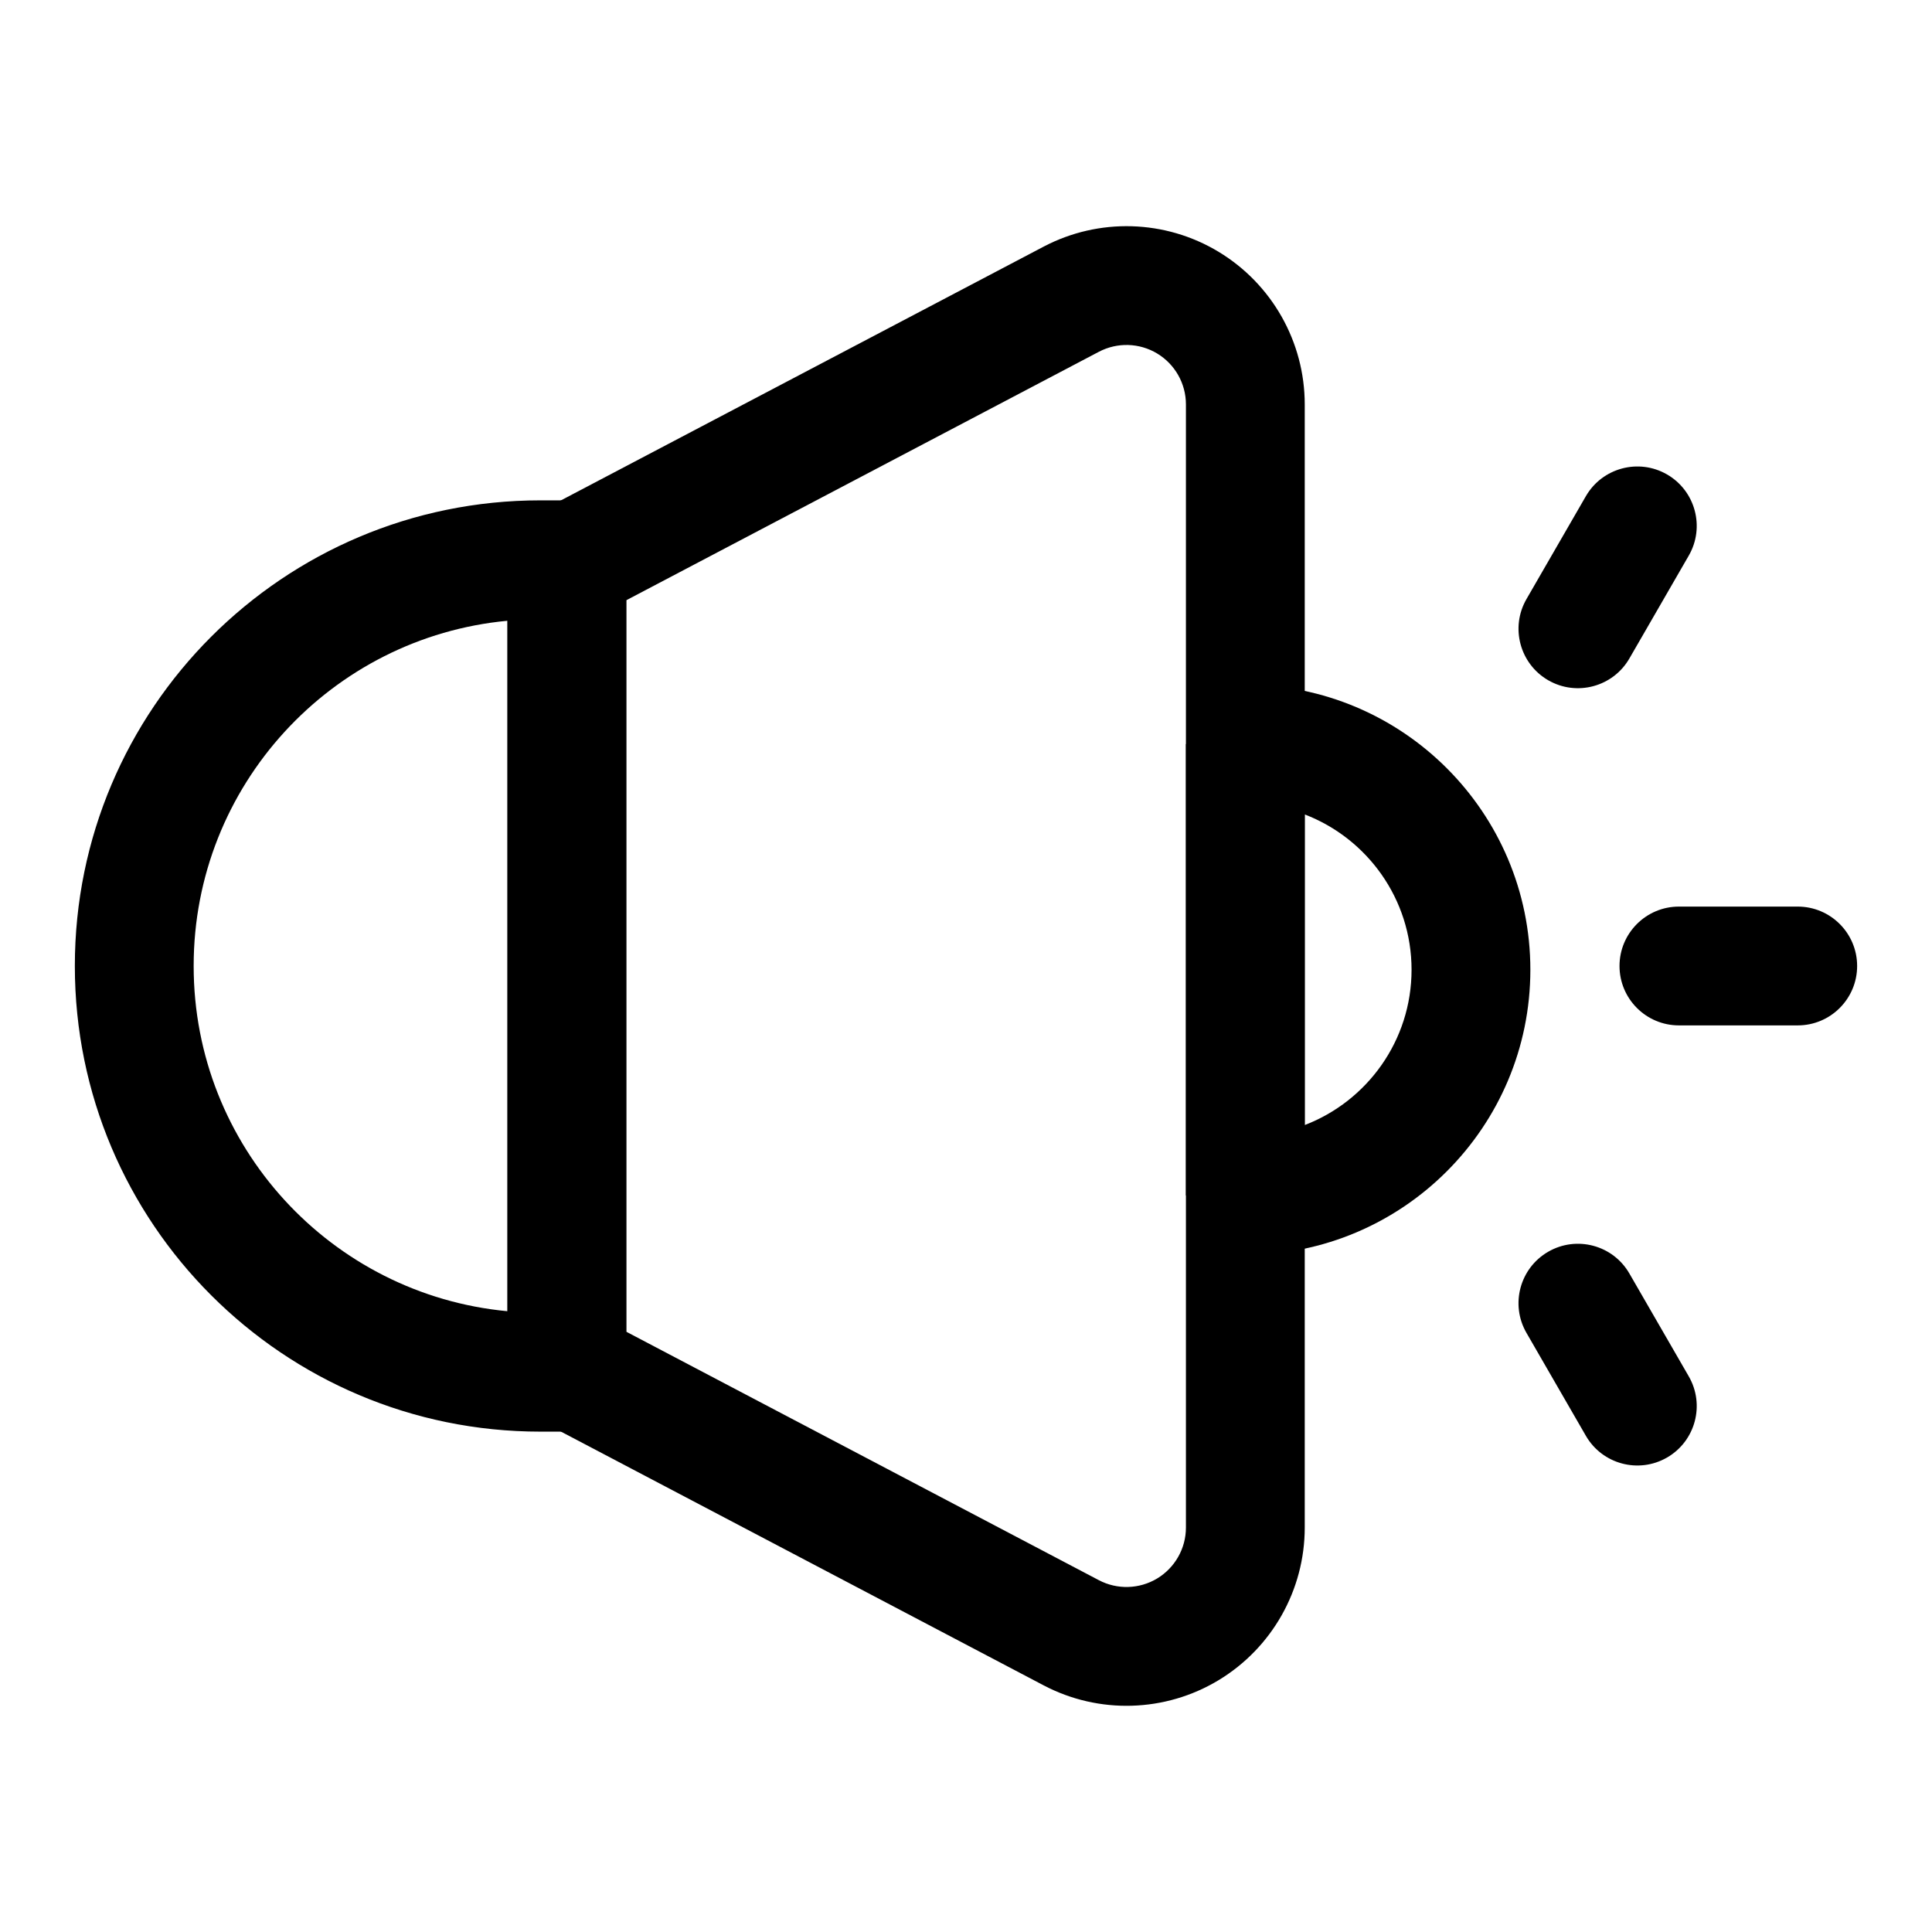 <?xml version="1.0" encoding="UTF-8"?>
<!-- Uploaded to: ICON Repo, www.svgrepo.com, Generator: ICON Repo Mixer Tools -->
<svg fill="#000000" width="800px" height="800px" version="1.1" viewBox="144 144 512 512" xmlns="http://www.w3.org/2000/svg">
 <g fill-rule="evenodd">
  <path d="m309.97 292.34c0-8.691-7.055-15.742-15.742-15.742h-7.023c-68.141 0-123.37 55.246-123.37 123.37v0.062c0 68.125 55.23 123.37 123.37 123.37h7.023c8.691 0 15.742-7.055 15.742-15.742zm-31.488 16.168c-46.648 4.375-83.16 43.66-83.16 91.457v0.062c0 47.801 36.512 87.082 83.16 91.457z"/>
  <path d="m458.28 341.2v119.61h15.742v15.742c41.691 0 75.539-33.867 75.539-75.555 0-41.691-33.852-75.539-75.539-75.539v15.742h-15.742zm31.488 18.641v82.309c16.547-6.344 28.309-22.387 28.309-41.156 0-18.766-11.762-34.809-28.309-41.156z"/>
  <path d="m489.77 251.17c0-16.531-8.66-31.867-22.812-40.43-14.152-8.551-31.754-9.07-46.398-1.371-53.277 28.008-133.67 70.266-133.67 70.266-5.18 2.707-8.406 8.078-8.406 13.934v212.86c0 5.856 3.227 11.227 8.406 13.934 0 0 80.391 42.258 133.67 70.266 14.641 7.699 32.242 7.18 46.398-1.371 14.152-8.566 22.812-23.898 22.812-40.43zm-179.8 245.75 125.23 65.84c4.879 2.566 10.754 2.394 15.477-0.457 4.707-2.852 7.606-7.965 7.606-13.477v-297.66c0-5.512-2.898-10.629-7.606-13.477-4.723-2.852-10.598-3.023-15.477-0.457l-125.23 65.84z"/>
  <path d="m588.93 415.74h31.488c8.691 0 15.742-7.055 15.742-15.742 0-8.691-7.055-15.742-15.742-15.742h-31.488c-8.691 0-15.742 7.055-15.742 15.742 0 8.691 7.055 15.742 15.742 15.742z"/>
  <path d="m575.8 318.51 15.742-27.27c4.344-7.527 1.762-17.16-5.762-21.508-7.527-4.344-17.16-1.762-21.508 5.762l-15.742 27.27c-4.344 7.527-1.762 17.16 5.762 21.508 7.527 4.344 17.16 1.762 21.508-5.762z"/>
  <path d="m548.53 497.23 15.742 27.27c4.344 7.527 13.98 10.109 21.508 5.762 7.527-4.344 10.109-13.98 5.762-21.508l-15.742-27.27c-4.344-7.527-13.98-10.109-21.508-5.762-7.527 4.344-10.109 13.98-5.762 21.508z"/>
 </g>
</svg>
